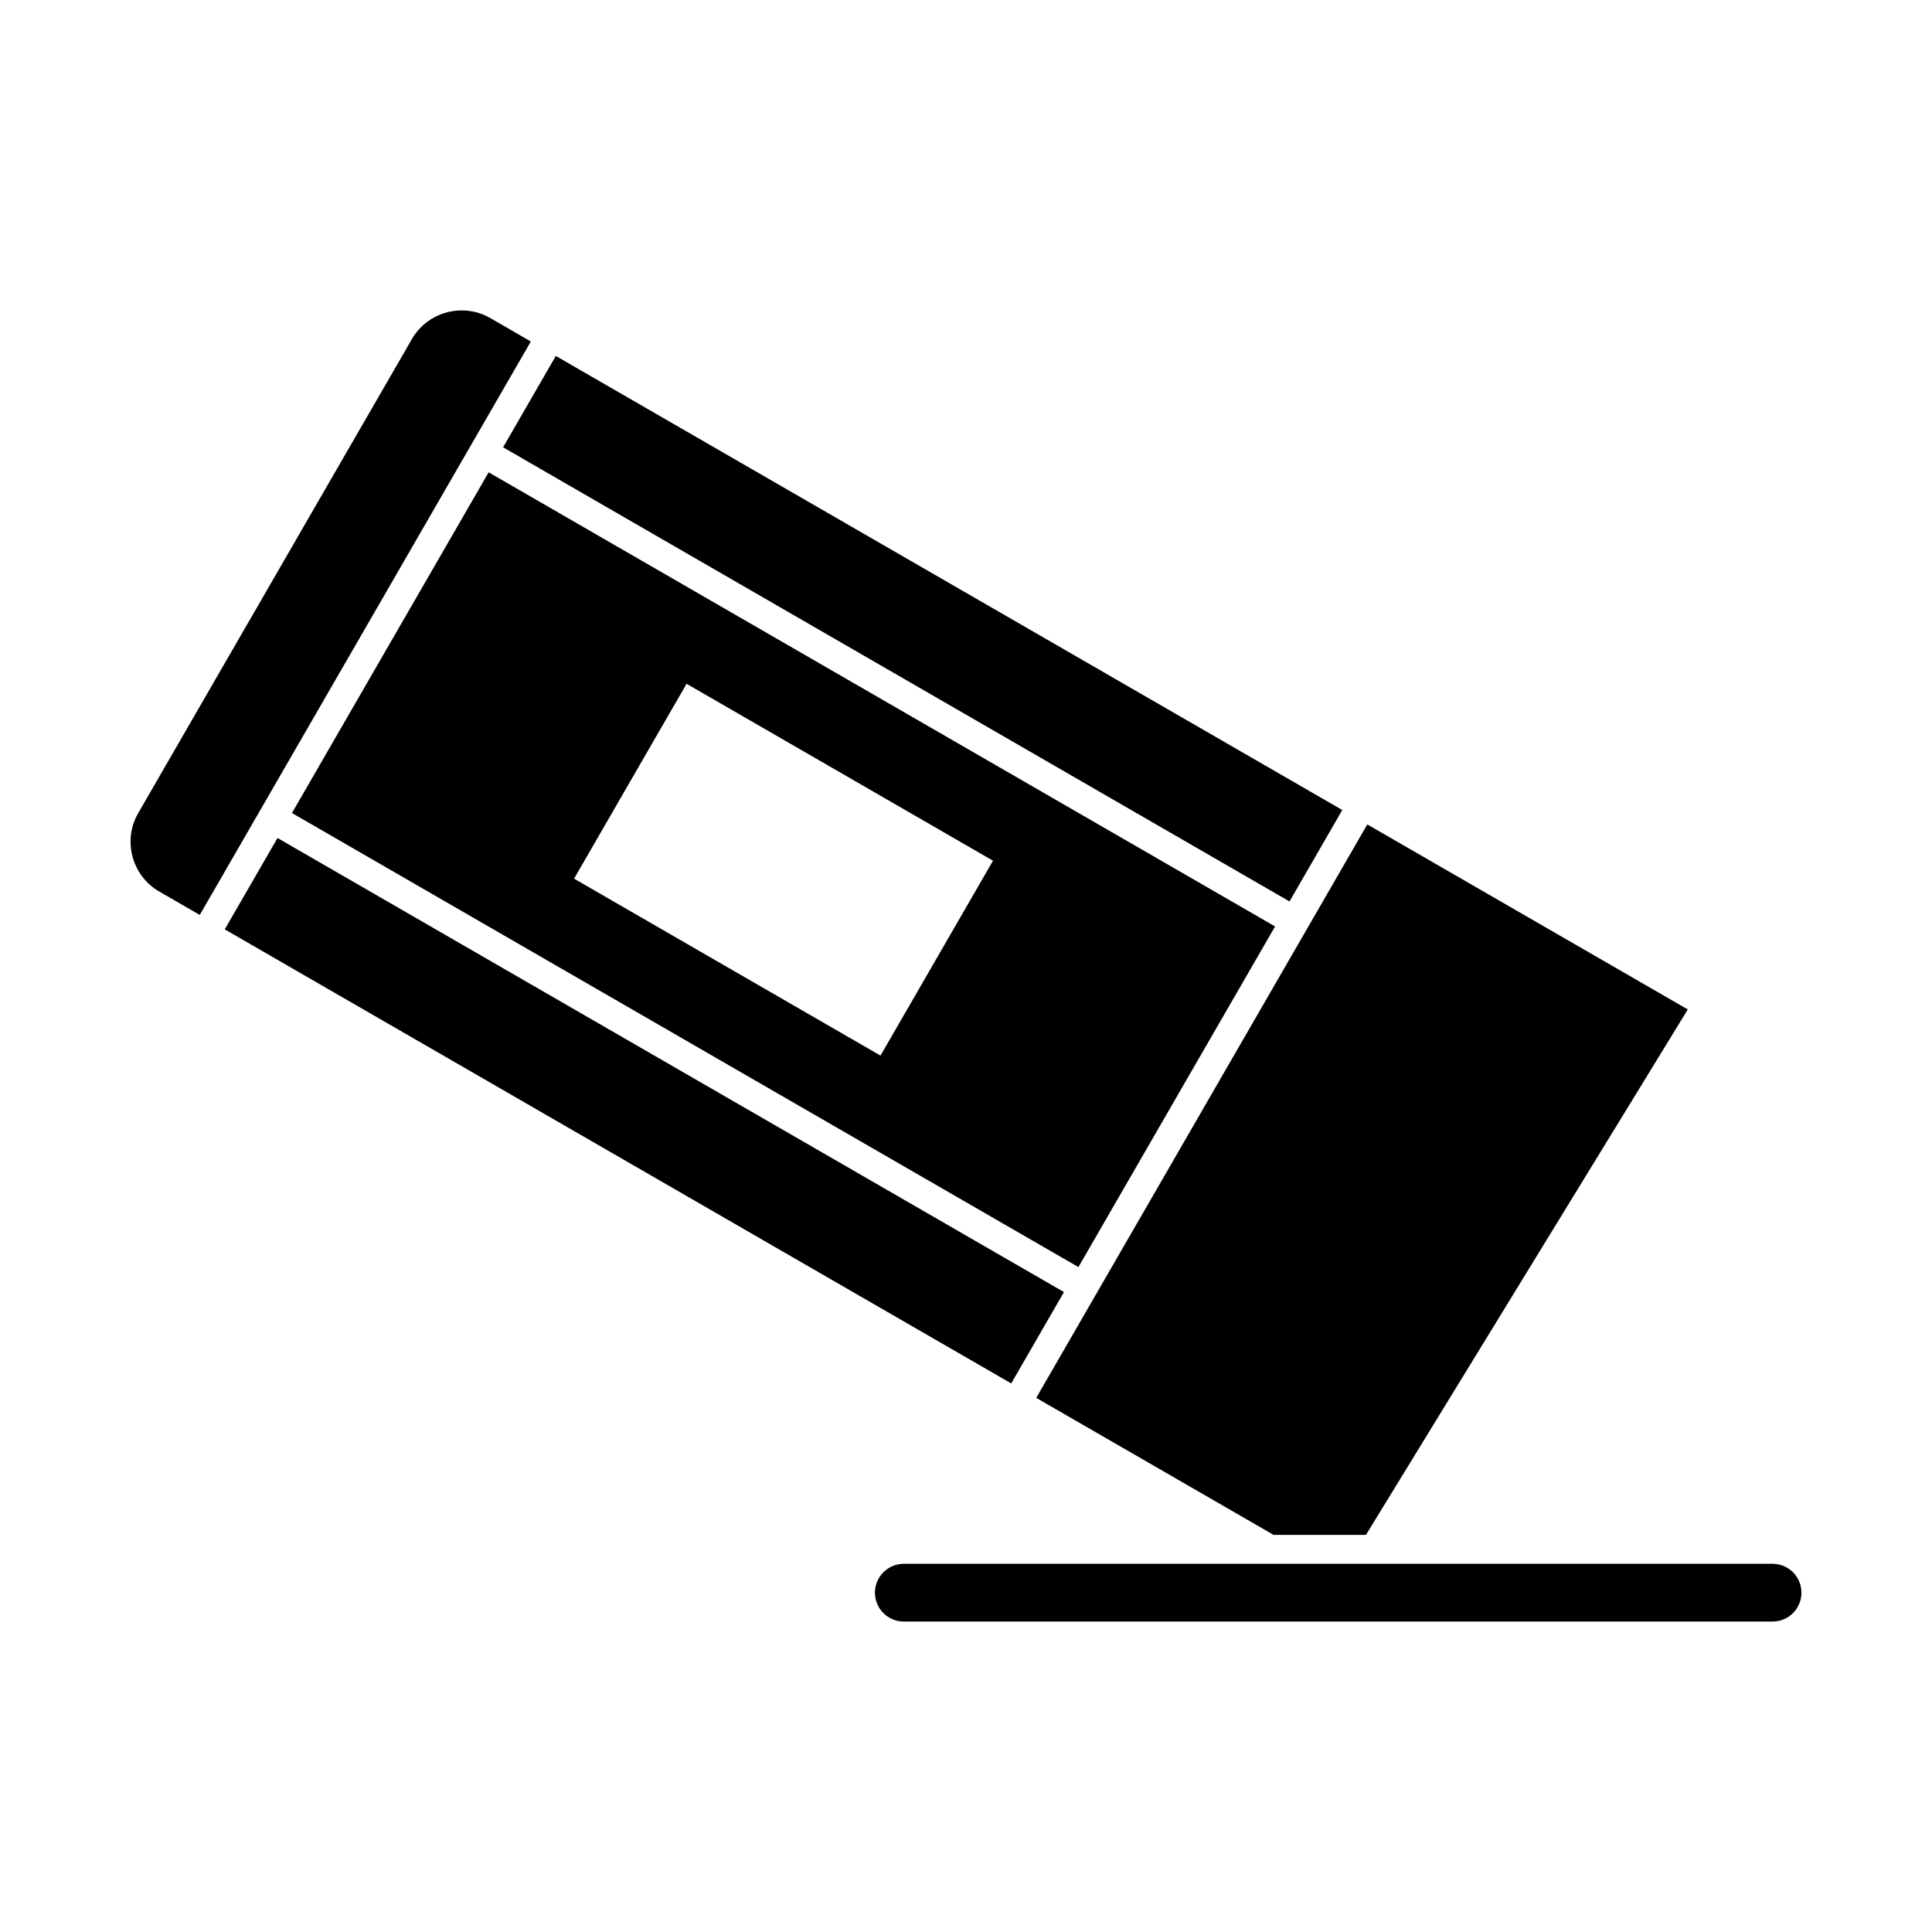<?xml version="1.0" encoding="UTF-8"?>
<!-- Uploaded to: ICON Repo, www.svgrepo.com, Generator: ICON Repo Mixer Tools -->
<svg fill="#000000" width="800px" height="800px" version="1.1" viewBox="144 144 512 512" xmlns="http://www.w3.org/2000/svg">
 <g>
  <path d="m613.75 573.73c4.227 0 7.652-3.426 7.652-7.652 0-4.227-3.426-7.652-7.652-7.652h-230.23c-4.227 0-7.652 3.426-7.652 7.652 0 4.227 3.426 7.652 7.652 7.652z"/>
  <path d="m499.72 358.66-208.42-120.33-13.977 24.211 208.41 120.35z" fill-rule="evenodd"/>
  <path d="m217.54 366.08-13.977 24.211 208.42 120.33 13.98-24.207z" fill-rule="evenodd"/>
  <path d="m253.15 233.87-72.523 125.61c-4.184 7.246-1.68 16.602 5.57 20.785l10.742 6.203 87.738-151.97-10.742-6.203c-7.246-4.184-16.602-1.68-20.785 5.57z" fill-rule="evenodd"/>
  <path d="m506.35 362.48 84.934 49.035-85.297 139.25h-24.469l-62.906-36.316z" fill-rule="evenodd"/>
  <path d="m429.79 479.79-208.42-120.33 52.129-90.293 208.41 120.35zm-103.84-154.58-29.816 51.645 81.207 46.887 29.816-51.645z" fill-rule="evenodd"/>
 </g>
</svg>